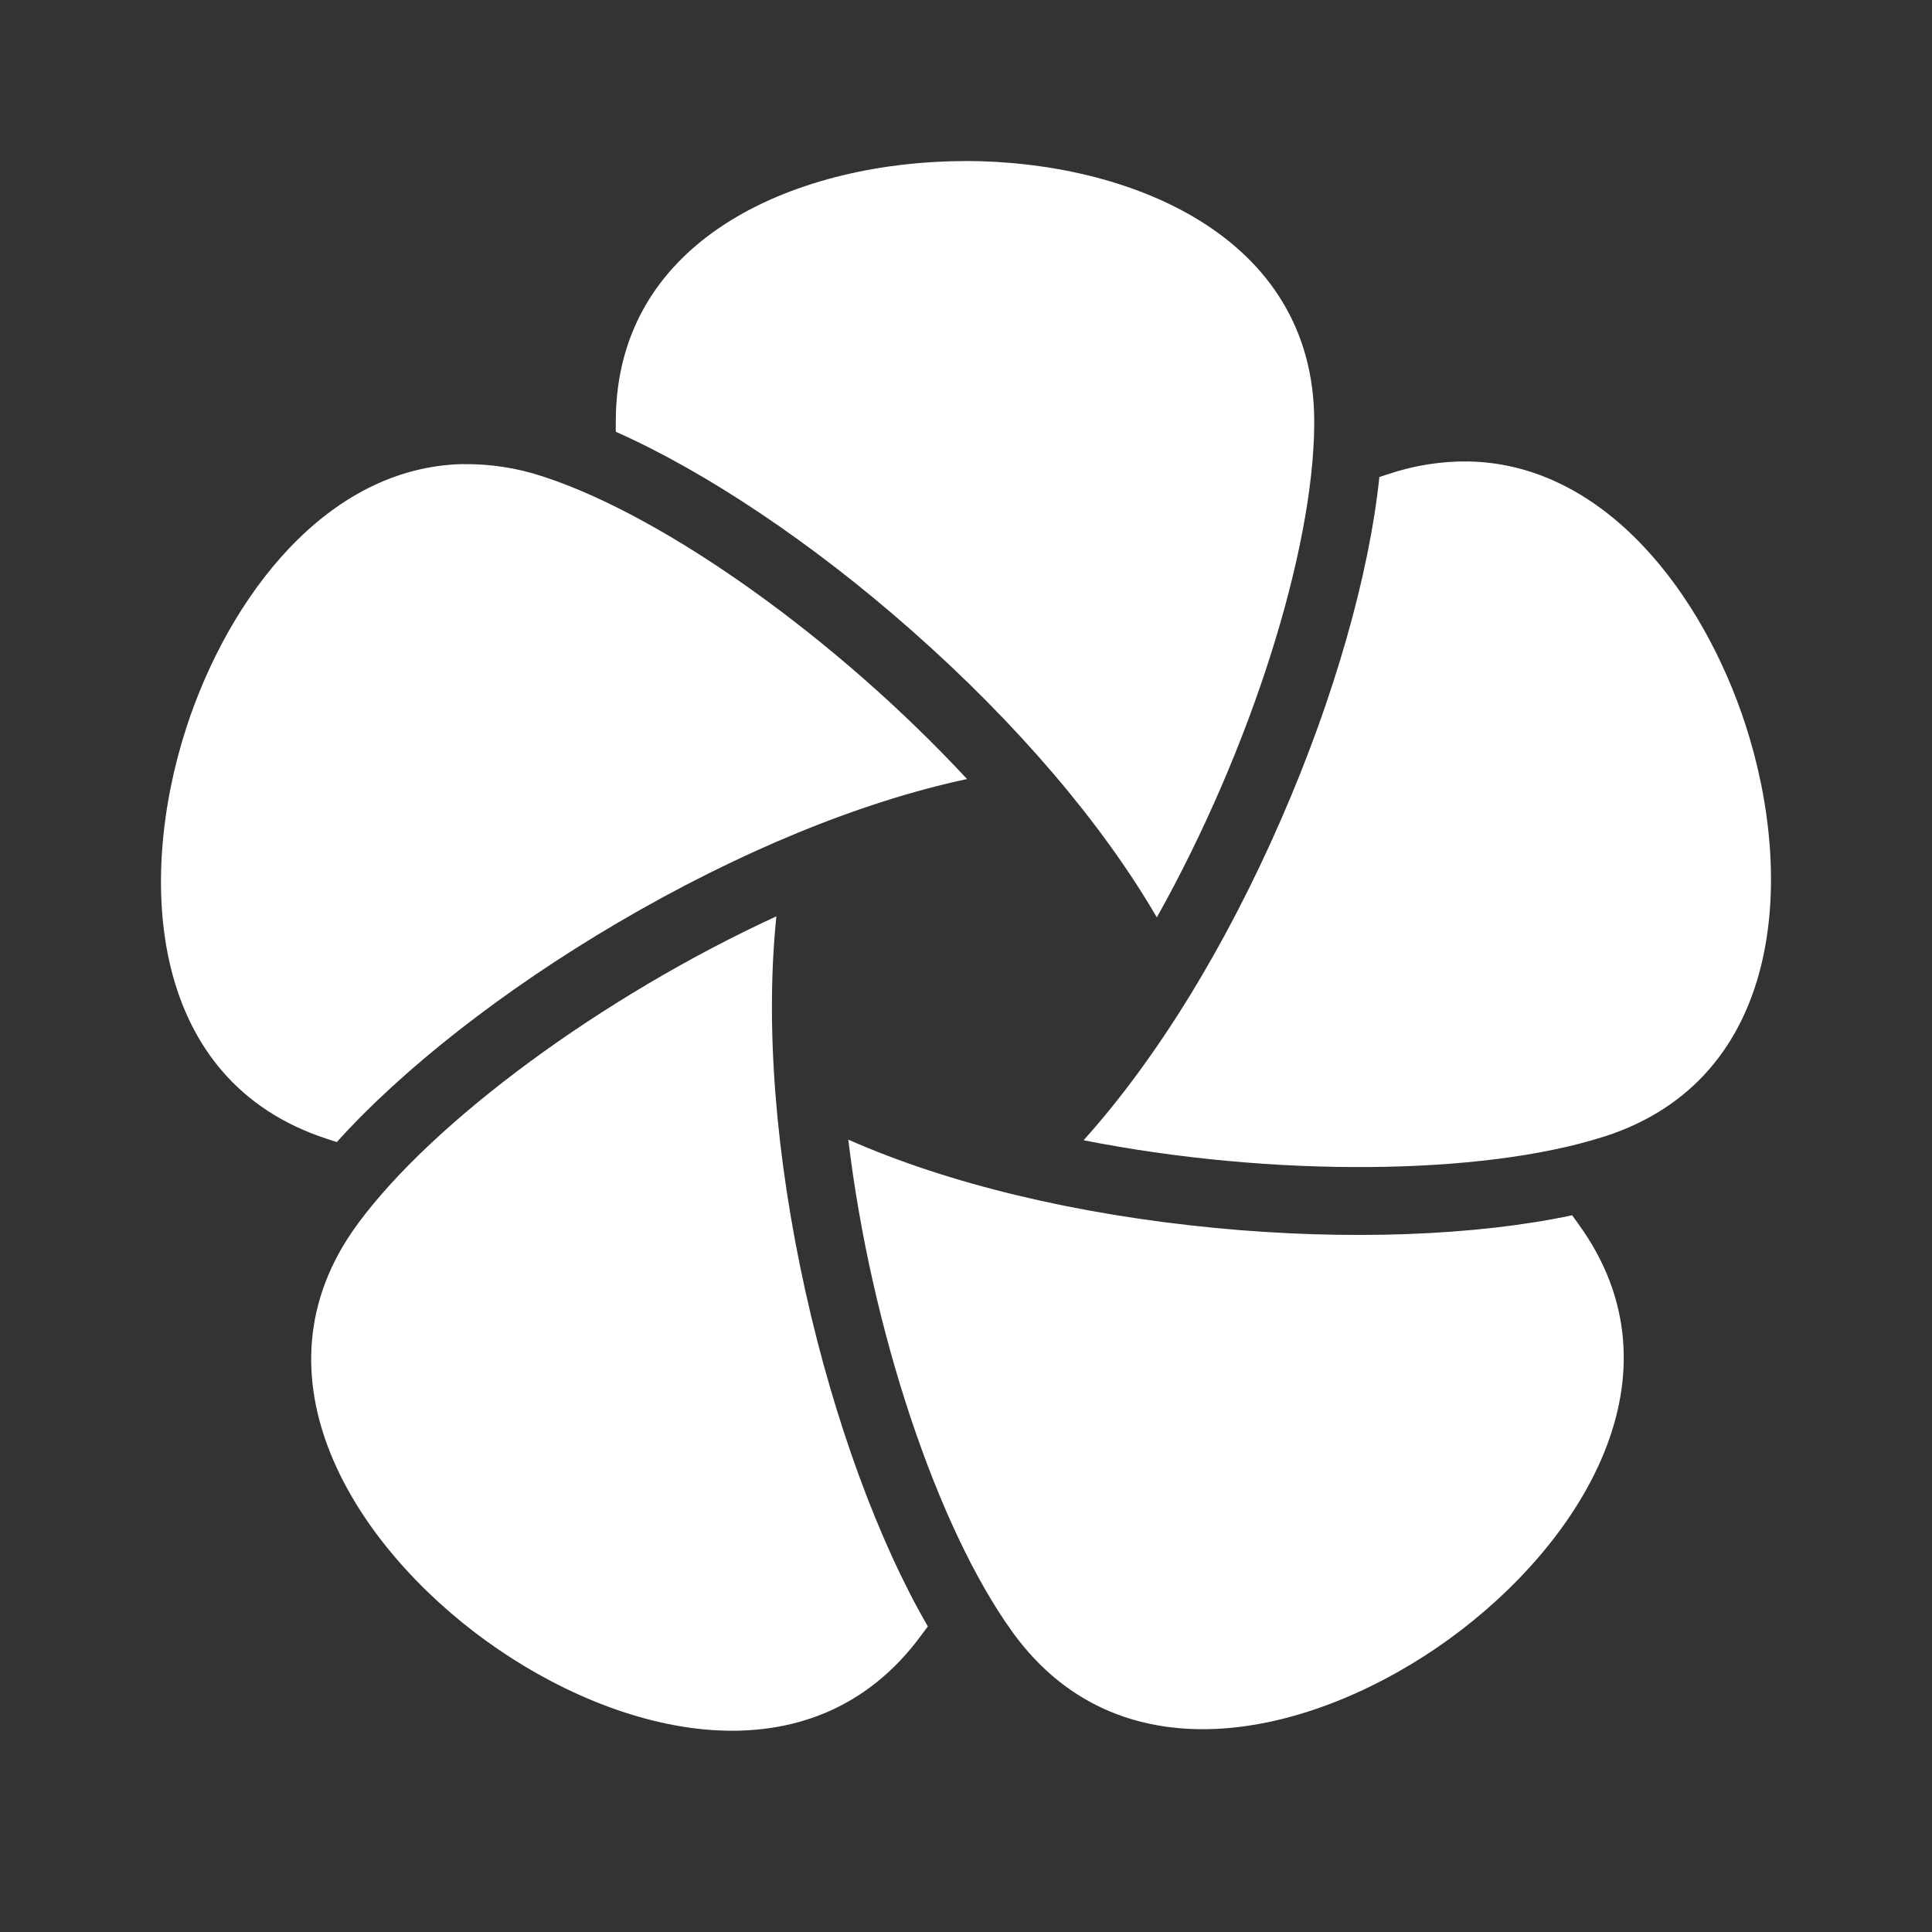 <svg width="48" height="48" viewBox="0 0 48 48" fill="none" xmlns="http://www.w3.org/2000/svg">
<rect x="0" y="0" width="48" height="48" fill="#333333" stroke="none"/>
<path d="M23.976 4.002C19.961 4.002 15.299 5.814 15.299 10.475V10.727C17.538 11.72 20.191 13.492 22.652 15.666C25.272 17.978 27.382 20.457 28.741 22.792C31.074 18.631 32.634 13.686 32.652 10.536V10.475C32.652 5.815 27.992 4 23.977 4M36.497 11.464C35.823 11.455 35.152 11.559 34.512 11.773L34.27 11.851C34.017 14.28 33.145 17.343 31.832 20.35C30.437 23.55 28.729 26.318 26.921 28.329C31.609 29.255 36.804 29.205 39.814 28.25L39.872 28.233C44.317 26.793 44.605 21.811 43.365 18.003C42.319 14.79 39.899 11.537 36.499 11.465M11.504 11.53C8.103 11.602 5.683 14.851 4.634 18.065C3.394 21.873 3.684 26.855 8.128 28.296L8.368 28.374C10.004 26.557 12.513 24.589 15.348 22.925C18.361 21.157 21.379 19.92 24.026 19.355C20.777 15.855 16.544 12.85 13.548 11.858L13.488 11.838C12.848 11.625 12.177 11.522 11.503 11.532M19.289 22.766C14.949 24.764 10.774 27.852 8.901 30.389L8.866 30.437C6.119 34.207 8.821 38.408 12.069 40.76C15.316 43.115 20.156 44.379 22.902 40.609L23.052 40.408C21.826 38.293 20.726 35.301 20.014 32.099C19.259 28.692 19.011 25.45 19.289 22.766ZM21.076 28.314C21.641 33.047 23.296 37.961 25.136 40.521L25.171 40.571C27.917 44.341 32.755 43.076 36.004 40.722C39.252 38.368 41.954 34.167 39.207 30.399L39.06 30.193C36.665 30.703 33.474 30.824 30.201 30.509C26.717 30.173 23.551 29.407 21.076 28.314Z" fill="white"/>
</svg>
